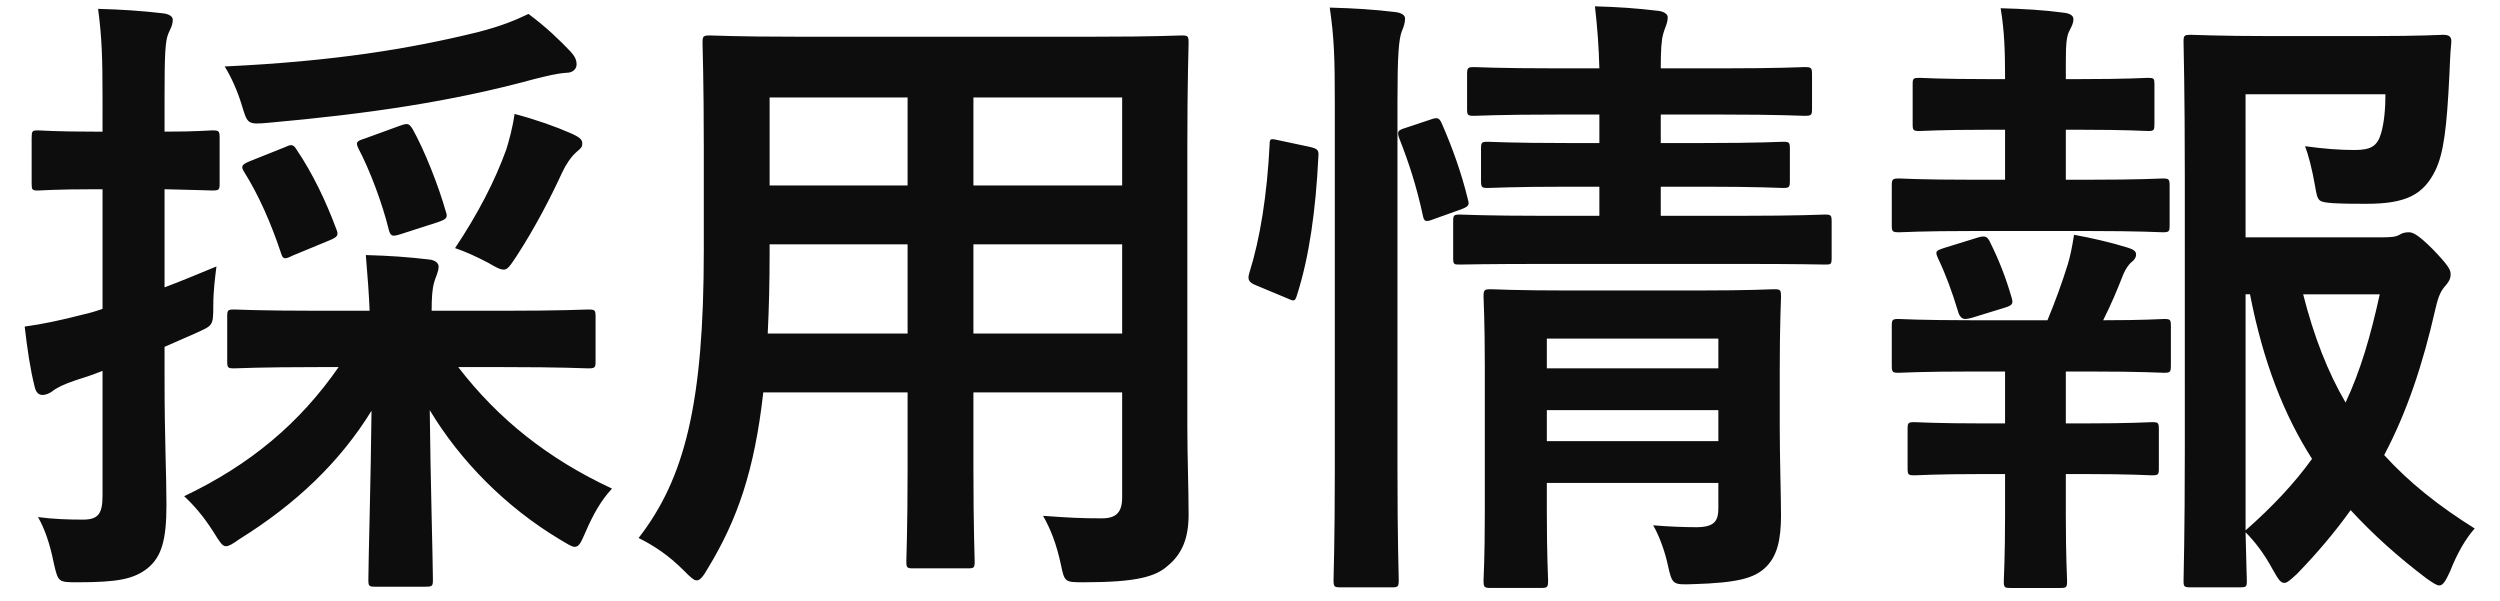 <svg xmlns="http://www.w3.org/2000/svg" fill="none" viewBox="0 0 79 19"><path fill="#0D0D0D" d="M10.7 11.6h-.6c-1.92 0-2.58.04-2.7.04-.2 0-.22-.02-.22-.22V10c0-.2.02-.22.22-.22.12 0 .78.04 2.7.04h1.58c-.02-.5-.06-1.06-.12-1.76.74.02 1.32.06 2 .14.2.02.3.12.3.22 0 .18-.1.34-.14.5-.06.2-.08.48-.08.9h2.24c1.92 0 2.58-.04 2.7-.04.22 0 .24.02.24.22v1.42c0 .2-.02.22-.24.22-.12 0-.78-.04-2.7-.04h-1.4c1.26 1.64 2.84 2.9 4.86 3.84-.34.36-.6.82-.84 1.38-.14.32-.2.46-.34.46-.1 0-.24-.1-.48-.24-1.7-1.02-3.14-2.48-4.1-4.08.02 2.04.1 4.84.1 5.36 0 .2-.02.22-.24.22h-1.58c-.2 0-.22-.02-.22-.22 0-.52.08-3.28.1-5.34-1 1.62-2.38 2.94-4.18 4.06-.2.14-.32.22-.42.22-.12 0-.2-.14-.4-.46-.32-.5-.62-.84-.92-1.12 2.1-1 3.66-2.32 4.88-4.08Zm-5.5-.64v1.02c0 1.9.06 3 .06 3.98 0 1.12-.16 1.64-.6 2-.44.34-.94.44-2.2.44-.62 0-.62 0-.76-.6-.12-.62-.3-1.12-.5-1.46.46.06.9.08 1.42.08.48 0 .62-.18.62-.76v-3.94c-.3.12-.6.22-.86.3-.36.12-.6.24-.72.34-.08.06-.2.12-.32.12s-.2-.08-.24-.24c-.14-.54-.24-1.22-.32-1.92.58-.08 1.14-.2 1.84-.38.18-.04.4-.1.62-.18V5.98h-.22c-1.3 0-1.7.04-1.82.04-.18 0-.2-.02-.2-.22V4.36c0-.22.02-.24.2-.24.12 0 .52.04 1.82.04h.22V3.12c0-1.3-.02-1.92-.14-2.84.74.02 1.36.06 2.04.14.2.02.32.1.32.2 0 .18-.08.3-.14.44-.1.24-.12.66-.12 2.02v1.08c1.04 0 1.38-.04 1.5-.04.22 0 .24.02.24.24V5.8c0 .2-.02.22-.24.22-.12 0-.46-.02-1.5-.04v3.1c.54-.2 1.1-.44 1.64-.66-.04.32-.1.76-.1 1.24 0 .66-.02.62-.58.88l-.96.42ZM16.7.44c.54.4.98.82 1.34 1.2.12.14.18.24.18.4 0 .12-.1.26-.32.26-.3.02-.62.1-1.02.2-2.64.72-5.28 1.1-8.4 1.38-.66.06-.66.04-.84-.56-.14-.46-.34-.9-.54-1.22 3.44-.16 5.86-.56 7.98-1.08.78-.2 1.2-.38 1.62-.58Zm-2.32 7.4c.72-1.08 1.26-2.12 1.62-3.12.08-.26.2-.68.26-1.12.68.18 1.3.4 1.8.62.22.1.34.18.34.3 0 .14-.04.16-.18.28-.18.16-.34.4-.46.66-.32.7-.84 1.72-1.44 2.64-.2.3-.28.42-.4.42s-.26-.08-.5-.22c-.38-.2-.74-.36-1.04-.46ZM7.88 5.1l1.1-.44c.22-.1.28-.12.4.08.5.74.92 1.62 1.24 2.48.08.2.08.26-.22.38l-1.16.48c-.24.12-.3.12-.36-.08-.32-.96-.7-1.82-1.16-2.56-.12-.18-.08-.24.16-.34Zm3.64-.72 1.1-.4c.28-.1.3-.08.42.1.38.68.82 1.8 1.04 2.58.08.22.04.26-.24.36l-1.18.38c-.26.08-.32.08-.38-.16-.2-.82-.6-1.88-.96-2.56-.08-.18-.06-.22.2-.3Zm26 .26v8.86c0 .92.04 1.94.04 2.76 0 .74-.2 1.24-.66 1.62-.38.34-.98.52-2.64.52-.62 0-.62 0-.74-.58-.14-.64-.32-1.1-.56-1.52.82.06 1.2.08 1.86.08.46 0 .64-.2.64-.66V12.4h-4.7v2.38c0 1.94.04 2.84.04 2.96 0 .2-.02.22-.22.22h-1.72c-.2 0-.22-.02-.22-.22 0-.14.04-1.02.04-2.96V12.4h-4.56c-.28 2.48-.82 4.02-1.74 5.54-.16.28-.26.4-.36.4-.1 0-.2-.1-.42-.32-.48-.48-.94-.78-1.42-1.02 1.46-1.88 2.06-4.26 2.06-9.08V4.64c0-2.08-.04-3.16-.04-3.28 0-.22.02-.24.24-.24.12 0 .82.04 2.74.04h9.4c1.94 0 2.62-.04 2.76-.04.2 0 .22.02.22.24 0 .12-.04 1.2-.04 3.28Zm-6.76 5.9h4.7V7.72h-4.7v2.82Zm4.7-7.46h-4.7v2.78h4.7V3.08Zm-11.2 7.46h4.42V7.72h-4.36v.22c0 .96-.02 1.82-.06 2.6Zm.06-4.68h4.36V3.08h-4.36v2.78Zm31.92 5.86v1.78c0 1 .04 2.16.04 2.78 0 .78-.12 1.32-.52 1.68-.34.3-.82.46-2.28.5-.62.02-.64.02-.78-.62-.08-.38-.26-.9-.46-1.24.46.04 1 .06 1.36.06.58 0 .7-.2.7-.6v-.8h-5.42v.92c0 1.4.04 2.06.04 2.16 0 .22-.02.24-.24.24h-1.56c-.22 0-.24-.02-.24-.24 0-.1.04-.7.04-2.12v-4.68c0-1.4-.04-2.04-.04-2.16 0-.22.02-.24.24-.24.12 0 .72.04 2.48.04h3.98c1.76 0 2.34-.04 2.48-.04.2 0 .22.02.22.24 0 .12-.04.86-.04 2.34Zm-7.36 2.22h5.42v-.98h-5.42v.98Zm5.42-3.24h-5.42v.94h5.42v-.94Zm.66-2.36h-6.1c-1.94 0-2.6.02-2.72.02-.2 0-.22 0-.22-.22V7c0-.2.02-.22.22-.22.12 0 .78.04 2.72.04h1.68V5.9h-1c-1.8 0-2.38.04-2.52.04-.2 0-.22-.02-.22-.24v-1c0-.2.02-.22.22-.22.14 0 .72.04 2.52.04h1v-.9h-1.32c-1.88 0-2.52.04-2.64.04-.2 0-.22-.02-.22-.22V2.36c0-.22.02-.24.22-.24.12 0 .76.04 2.64.04h1.32c-.02-.7-.06-1.26-.14-1.96.74.02 1.3.06 1.98.14.22.02.32.12.32.2 0 .2-.1.36-.14.52-.06.2-.08.52-.08 1.1h1.92c1.86 0 2.5-.04 2.62-.04.22 0 .24.02.24.24v1.08c0 .2-.02.22-.24.22-.12 0-.76-.04-2.62-.04h-1.92v.9h1.36c1.78 0 2.38-.04 2.5-.04.2 0 .22.02.22.22v1c0 .22-.02.24-.22.24-.12 0-.72-.04-2.5-.04h-1.36v.92h2.48c1.92 0 2.6-.04 2.7-.04.2 0 .22.02.22.22v1.14c0 .22-.02.22-.22.22-.1 0-.78-.02-2.7-.02Zm-12.78 6.5V3.26c0-1.42-.02-2.06-.16-3.02.76.02 1.4.06 2.06.14.2.02.32.1.32.2 0 .14-.04.26-.1.4-.1.26-.14.76-.14 2.22v11.62c0 2.26.04 3.4.04 3.5 0 .22-.02.24-.22.24h-1.62c-.2 0-.22-.02-.22-.24 0-.1.04-1.24.04-3.48Zm-1.74-10.4.94.2c.26.06.3.1.28.32-.08 1.64-.28 3.14-.68 4.38-.06.2-.1.18-.32.08l-.96-.4c-.26-.1-.28-.2-.22-.4.34-1.08.56-2.46.64-4.06 0-.2.04-.18.32-.12Zm3.98-.4.78-.26c.22-.08.28-.06.36.12.34.78.62 1.56.82 2.38.06.2.04.24-.22.34l-.84.3c-.26.1-.32.1-.36-.12-.2-.92-.44-1.66-.74-2.42-.08-.22-.06-.26.2-.34ZM70.96 7.5h4.3c.32 0 .46-.02.56-.08.1-.06.18-.08.3-.08s.28.06.76.54c.48.5.56.64.56.78 0 .16-.06.24-.14.34-.16.18-.24.32-.34.76-.4 1.76-.9 3.26-1.62 4.62.8.88 1.74 1.62 2.86 2.32-.3.34-.56.8-.78 1.36-.14.3-.22.44-.34.44-.08 0-.2-.08-.4-.22-.9-.68-1.68-1.38-2.4-2.16-.5.7-1.06 1.36-1.7 2.02-.2.18-.3.28-.4.28-.12 0-.2-.14-.36-.42-.28-.52-.58-.9-.86-1.18.02.94.04 1.46.04 1.54 0 .18-.02.2-.22.2h-1.54c-.22 0-.24-.02-.24-.2 0-.14.04-1.46.04-4.18V5.56c0-2.74-.04-4.1-.04-4.24 0-.2.02-.22.24-.22.12 0 .9.04 2.48.04h3.22c1.6 0 2.14-.04 2.26-.04.2 0 .28.06.26.26-.04.38-.04.68-.06 1.02-.08 1.66-.18 2.46-.44 3-.38.78-.94 1.06-2.18 1.06-.34 0-.7 0-1.06-.02-.46-.04-.48-.04-.56-.52-.1-.58-.22-1.02-.32-1.28.58.08 1.08.12 1.56.12.52 0 .72-.12.84-.52.1-.34.14-.78.14-1.24h-4.42V7.5Zm0 1.8v7.46c.84-.74 1.54-1.48 2.1-2.26-.88-1.38-1.54-3.04-1.96-5.2h-.14Zm4.24 0h-2.42c.34 1.34.78 2.46 1.34 3.42.48-1.02.8-2.14 1.08-3.42Zm-12.5 4.08h.66v-1.64h-1.02c-1.68 0-2.24.04-2.34.04-.2 0-.22-.02-.22-.24V10.3c0-.2.02-.22.22-.22.1 0 .66.04 2.34.04h2.36c.24-.58.46-1.18.64-1.76.08-.26.14-.56.2-.94.56.1 1.16.24 1.68.4.2.06.28.12.28.22s-.06.18-.14.24c-.1.08-.2.24-.26.38-.22.56-.38.94-.64 1.46 1.32 0 1.8-.04 1.92-.04.2 0 .22.02.22.22v1.24c0 .22-.02.24-.22.24-.12 0-.66-.04-2.36-.04h-.74v1.64h.54c1.56 0 2.06-.04 2.18-.04.2 0 .22.02.22.22v1.24c0 .2-.02.22-.22.22-.12 0-.62-.04-2.18-.04h-.54v1.3c0 1.34.04 1.98.04 2.08 0 .2-.02.22-.22.22h-1.56c-.2 0-.22-.02-.22-.22 0-.12.04-.74.04-2.08v-1.3h-.66c-1.56 0-2.08.04-2.2.04-.2 0-.22-.02-.22-.22v-1.24c0-.2.02-.22.22-.22.12 0 .64.04 2.2.04Zm-.34-7.7h1V4.1h-.54c-1.54 0-2.04.04-2.16.04-.2 0-.22-.02-.22-.22V2.66c0-.18.02-.2.22-.2.12 0 .62.04 2.16.04h.54v-.04c0-.84-.02-1.48-.14-2.2.74.02 1.4.06 1.98.14.22.02.32.1.32.2 0 .14-.06.24-.12.36-.1.18-.12.44-.12 1v.54h.44c1.54 0 2.04-.04 2.16-.04.18 0 .2.02.2.2v1.26c0 .2-.02.22-.2.22-.12 0-.62-.04-2.16-.04h-.44v1.58h.68c1.72 0 2.26-.04 2.38-.04.2 0 .22.02.22.24v1.24c0 .2-.02.22-.22.22-.12 0-.66-.04-2.38-.04h-3.6c-1.68 0-2.24.04-2.34.04-.22 0-.24-.02-.24-.22V5.88c0-.22.02-.24.24-.24.1 0 .66.04 2.34.04Zm1 4.04-1.04.32c-.08.02-.16.04-.22.04-.1 0-.18-.08-.22-.22-.2-.66-.4-1.2-.64-1.7-.1-.22-.06-.24.18-.32l1.1-.34c.22-.06.28-.02.36.14.28.56.5 1.12.68 1.74.06.2.06.26-.2.34Z"/></svg>